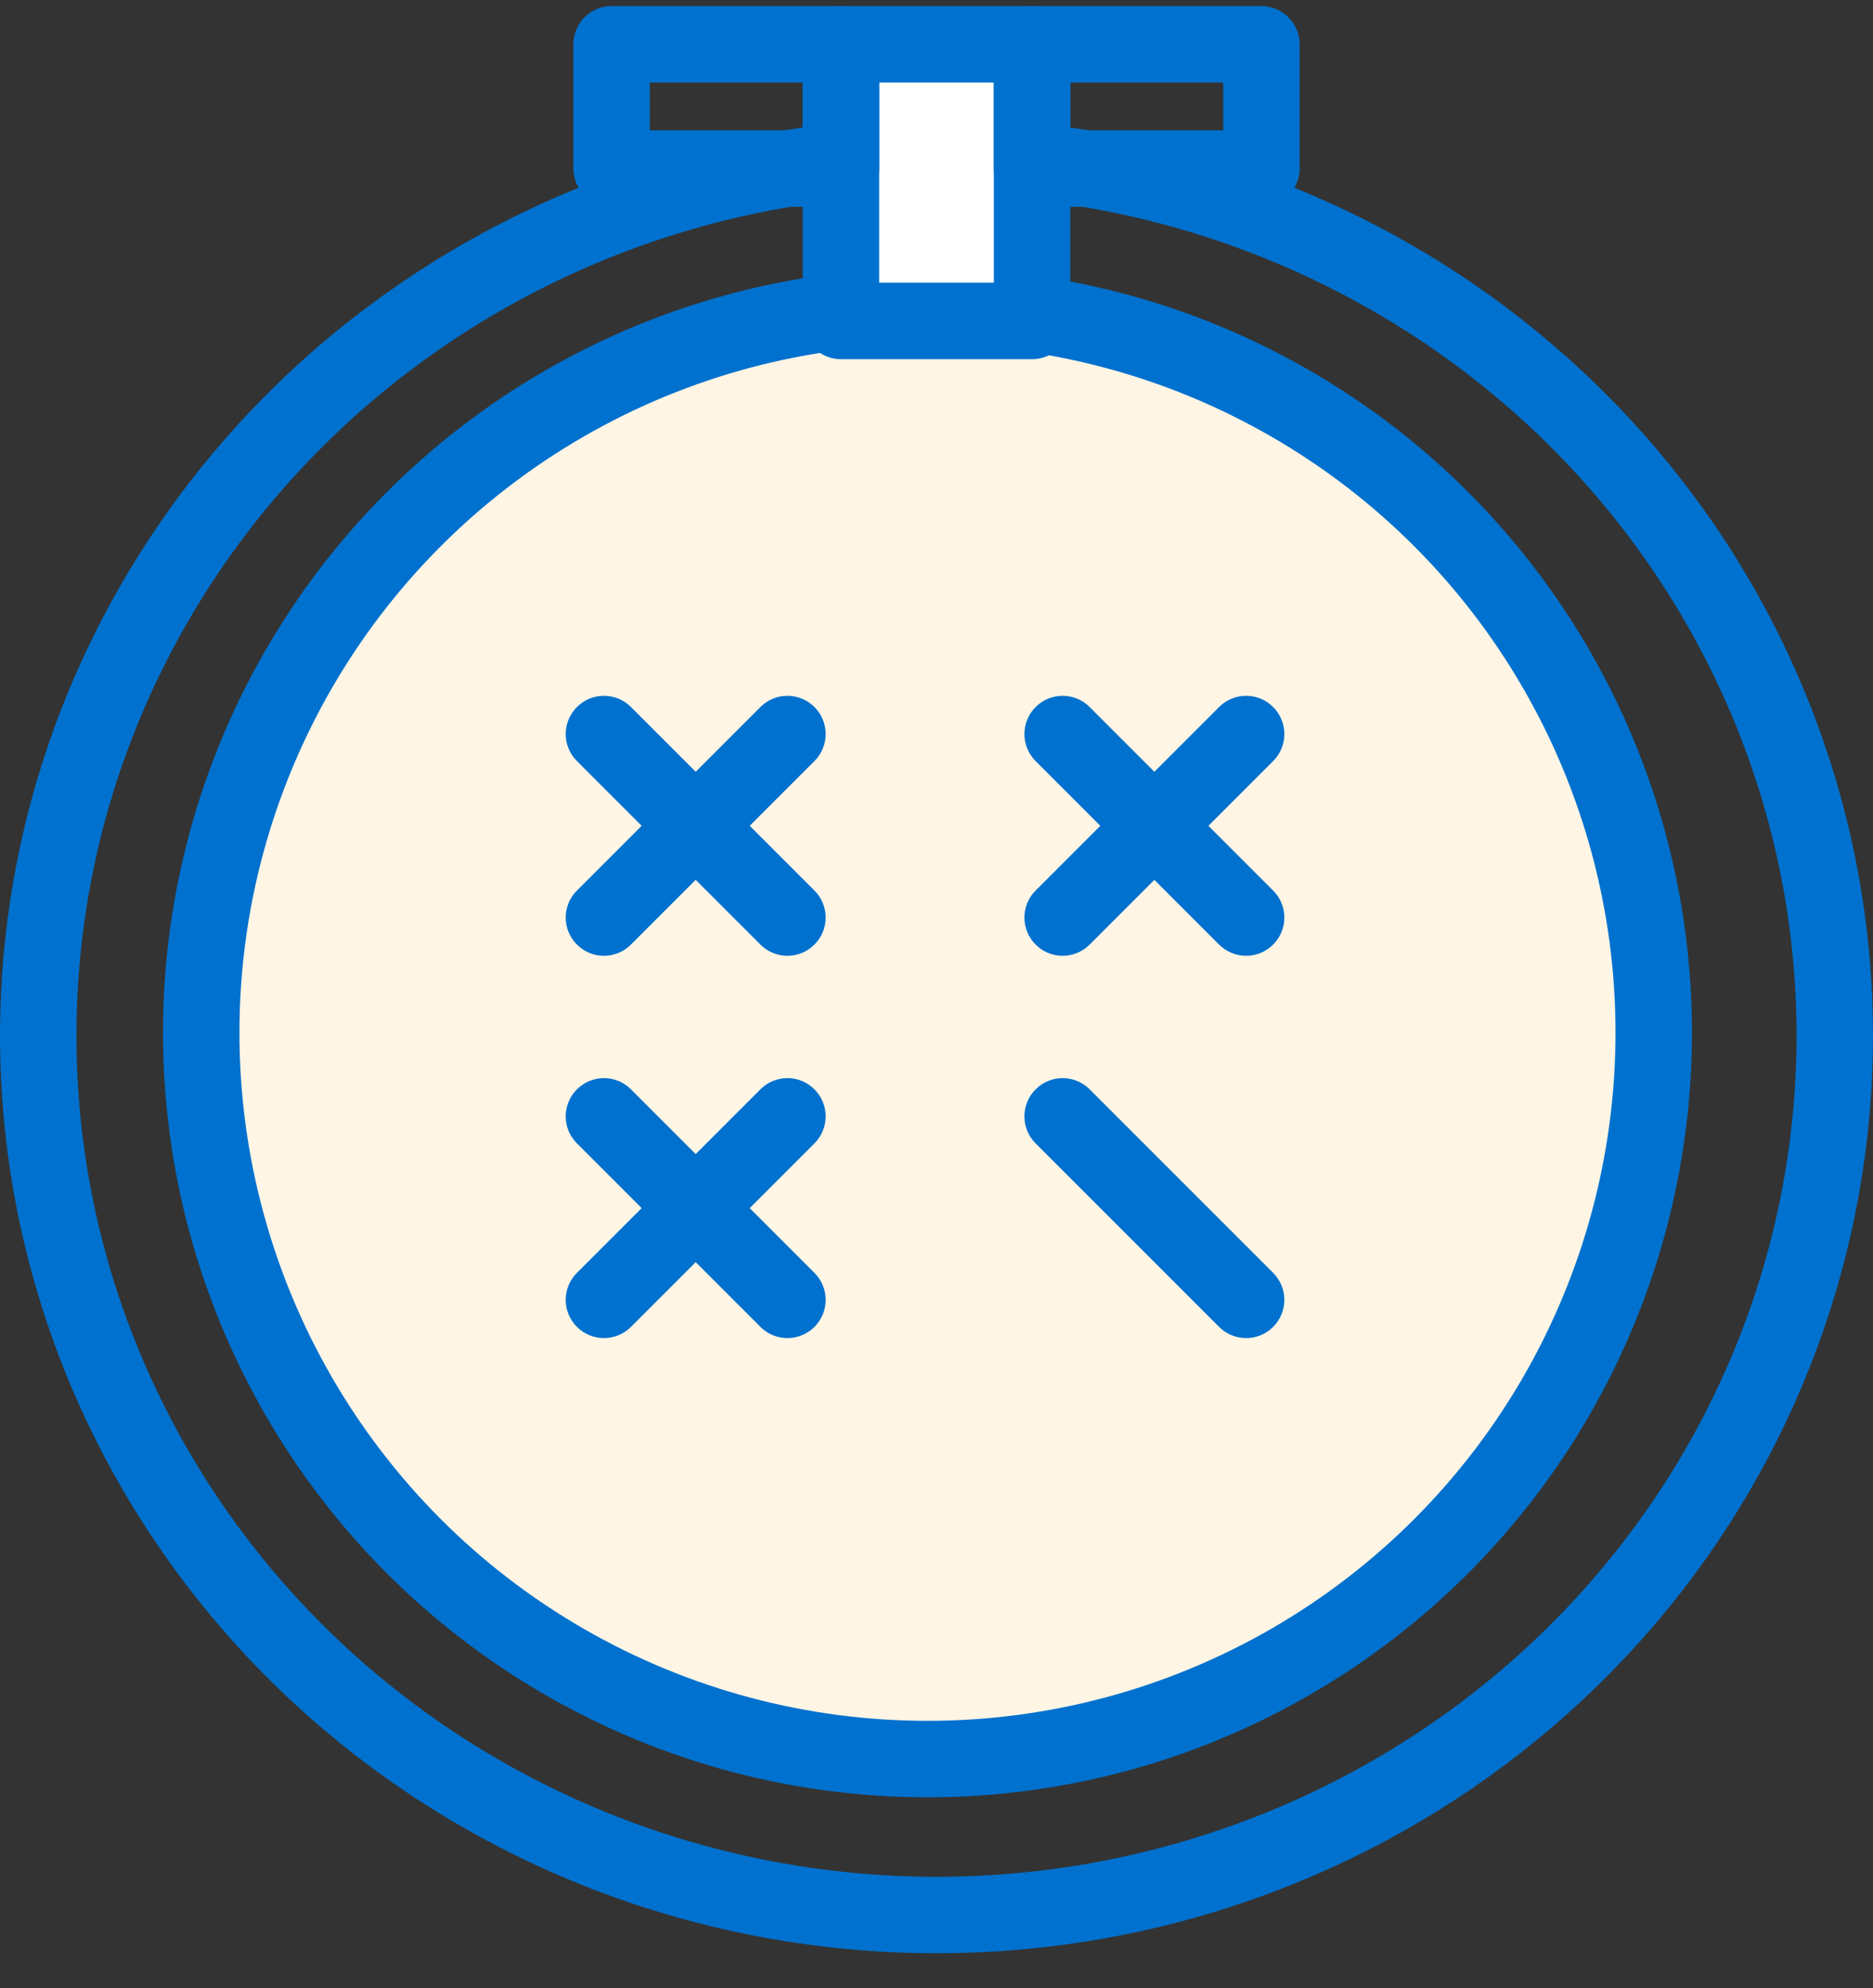 <?xml version="1.0" encoding="UTF-8"?>
<svg width="49px" height="52px" viewBox="0 0 49 52" version="1.1" xmlns="http://www.w3.org/2000/svg" xmlns:xlink="http://www.w3.org/1999/xlink">
    <rect x="0" y="0" width="49" height="52" fill="#333333" stroke="none"/>
    <title>02 Icons / 55x55 /  embroidery hsm</title>
    <g id="Page-2" stroke="none" stroke-width="1" fill="none" fill-rule="evenodd">
        <g id="Desktop-HD" transform="translate(-691, -482)" stroke="#0071CE">
            <g id="Group" transform="translate(688, 480)">
                <g id="Group-3" transform="translate(3.569, 2.316)" stroke-linejoin="round" stroke-width="2">
                    <ellipse id="Oval" cx="23.931" cy="26.774" rx="23.5" ry="23"></ellipse>
                    <circle id="Oval-Copy" fill="#FEF5E5" cx="23.695" cy="26.695" r="19"></circle>
                    <rect id="Rectangle" fill="#FFFFFF" x="21.431" y="0.843" width="5" height="7.236"></rect>
                    <g id="Group" transform="translate(15.431, 0.843)">
                        <rect id="Rectangle-Copy-2" x="11" y="0" width="6" height="3.249"></rect>
                        <rect id="Rectangle-Copy-3" x="0" y="0" width="6" height="3.249"></rect>
                    </g>
                </g>
                <g id="Group-2" transform="translate(18.2, 20.6)" fill="#0071CE" stroke-width="0.8">
                    <path d="M3.848,3 L5.824,1.024 C6.059,0.79 6.059,0.411 5.824,0.176 C5.589,-0.059 5.21,-0.059 4.976,0.176 L3,2.152 L1.024,0.176 C0.79,-0.059 0.411,-0.059 0.176,0.176 C-0.059,0.411 -0.059,0.79 0.176,1.024 L2.152,3 L0.176,4.976 C-0.059,5.21 -0.059,5.59 0.176,5.824 C0.293,5.941 0.447,6 0.6,6 C0.754,6 0.907,5.941 1.024,5.824 L3,3.848 L4.976,5.824 C5.093,5.941 5.246,6 5.4,6 C5.553,6 5.707,5.941 5.824,5.824 C6.059,5.59 6.059,5.21 5.824,4.976 L3.848,3 Z" id="Icon-Color-Copy-2"></path>
                    <path d="M15.848,3 L17.824,1.024 C18.059,0.79 18.059,0.411 17.824,0.176 C17.589,-0.059 17.21,-0.059 16.976,0.176 L15,2.152 L13.024,0.176 C12.79,-0.059 12.411,-0.059 12.176,0.176 C11.941,0.411 11.941,0.79 12.176,1.024 L14.152,3 L12.176,4.976 C11.941,5.21 11.941,5.59 12.176,5.824 C12.293,5.941 12.447,6 12.6,6 C12.754,6 12.907,5.941 13.024,5.824 L15,3.848 L16.976,5.824 C17.093,5.941 17.246,6 17.4,6 C17.553,6 17.707,5.941 17.824,5.824 C18.059,5.59 18.059,5.21 17.824,4.976 L15.848,3 Z" id="Icon-Color-Copy-3"></path>
                    <path d="M3.848,13 L5.824,11.024 C6.059,10.79 6.059,10.411 5.824,10.176 C5.589,9.941 5.21,9.941 4.976,10.176 L3,12.152 L1.024,10.176 C0.79,9.941 0.411,9.941 0.176,10.176 C-0.059,10.411 -0.059,10.79 0.176,11.024 L2.152,13 L0.176,14.976 C-0.059,15.21 -0.059,15.59 0.176,15.824 C0.293,15.941 0.447,16 0.6,16 C0.754,16 0.907,15.941 1.024,15.824 L3,13.848 L4.976,15.824 C5.093,15.941 5.246,16 5.4,16 C5.553,16 5.707,15.941 5.824,15.824 C6.059,15.59 6.059,15.21 5.824,14.976 L3.848,13 Z" id="Icon-Color-Copy-5"></path>
                    <path d="M15.848,13 L17.824,11.024 C18.059,10.79 18.059,10.411 17.824,10.176 C17.589,9.941 17.21,9.941 16.976,10.176 L15,12.152 L14.152,13 L12.176,14.976 C11.941,15.21 11.941,15.59 12.176,15.824 C12.293,15.941 12.447,16 12.6,16 C12.754,16 12.907,15.941 13.024,15.824 L15,13.848 L15.848,13 Z" id="Icon-Color-Copy-4" transform="translate(15, 13) rotate(-90) translate(-15, -13) "></path>
                </g>
            </g>
        </g>
    </g>
</svg>
